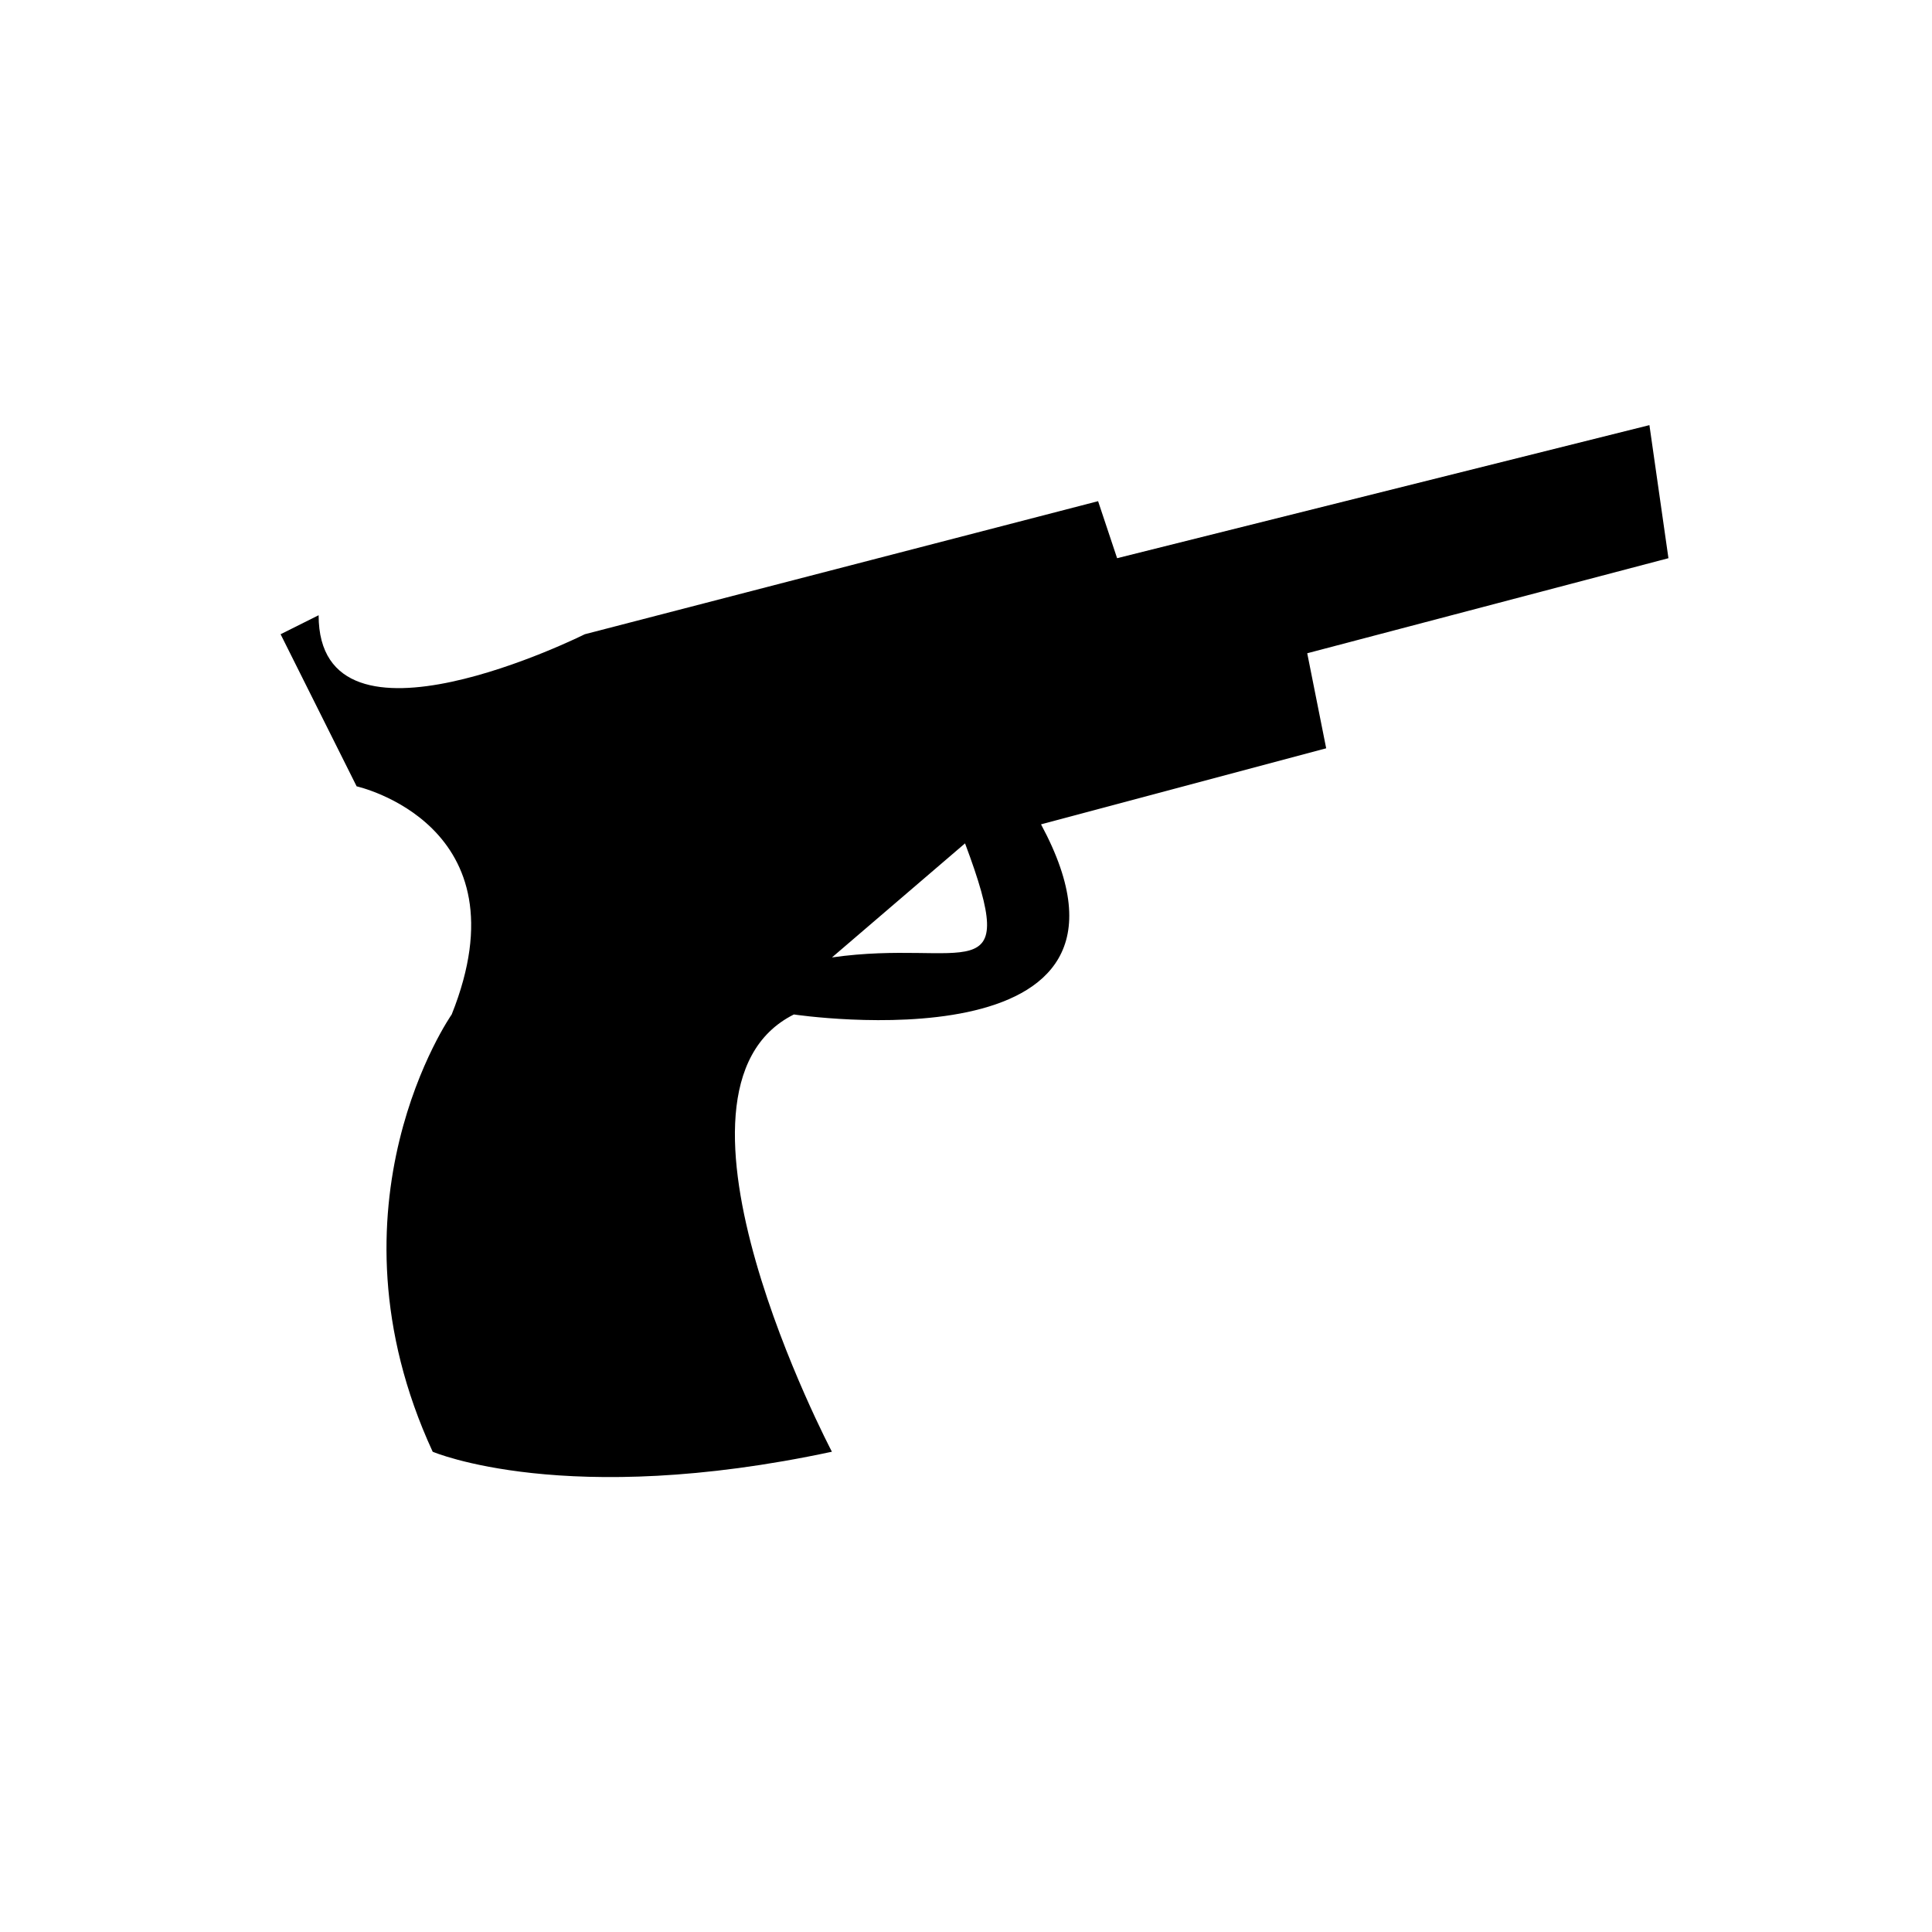 <?xml version="1.0" encoding="UTF-8"?>
<!-- Uploaded to: ICON Repo, www.svgrepo.com, Generator: ICON Repo Mixer Tools -->
<svg fill="#000000" width="800px" height="800px" version="1.1" viewBox="144 144 512 512" xmlns="http://www.w3.org/2000/svg">
 <path d="m490.43 317.12 95.723-25.191-5.039-35.266-141.07 35.266-5.039-15.113-136.03 35.266s-70.535 35.266-70.535-5.039l-10.078 5.039 20.152 40.305s45.344 10.078 25.191 60.457c0 0-35.266 50.383-5.039 115.88 0 0 35.266 15.113 105.8 0 0 0-50.383-95.723-10.078-115.88 0 0 100.76 15.113 65.496-50.383l75.57-20.152zm-125.95 80.609 35.266-30.23c15.113 40.309 0 25.191-35.266 30.23z"/>
</svg>